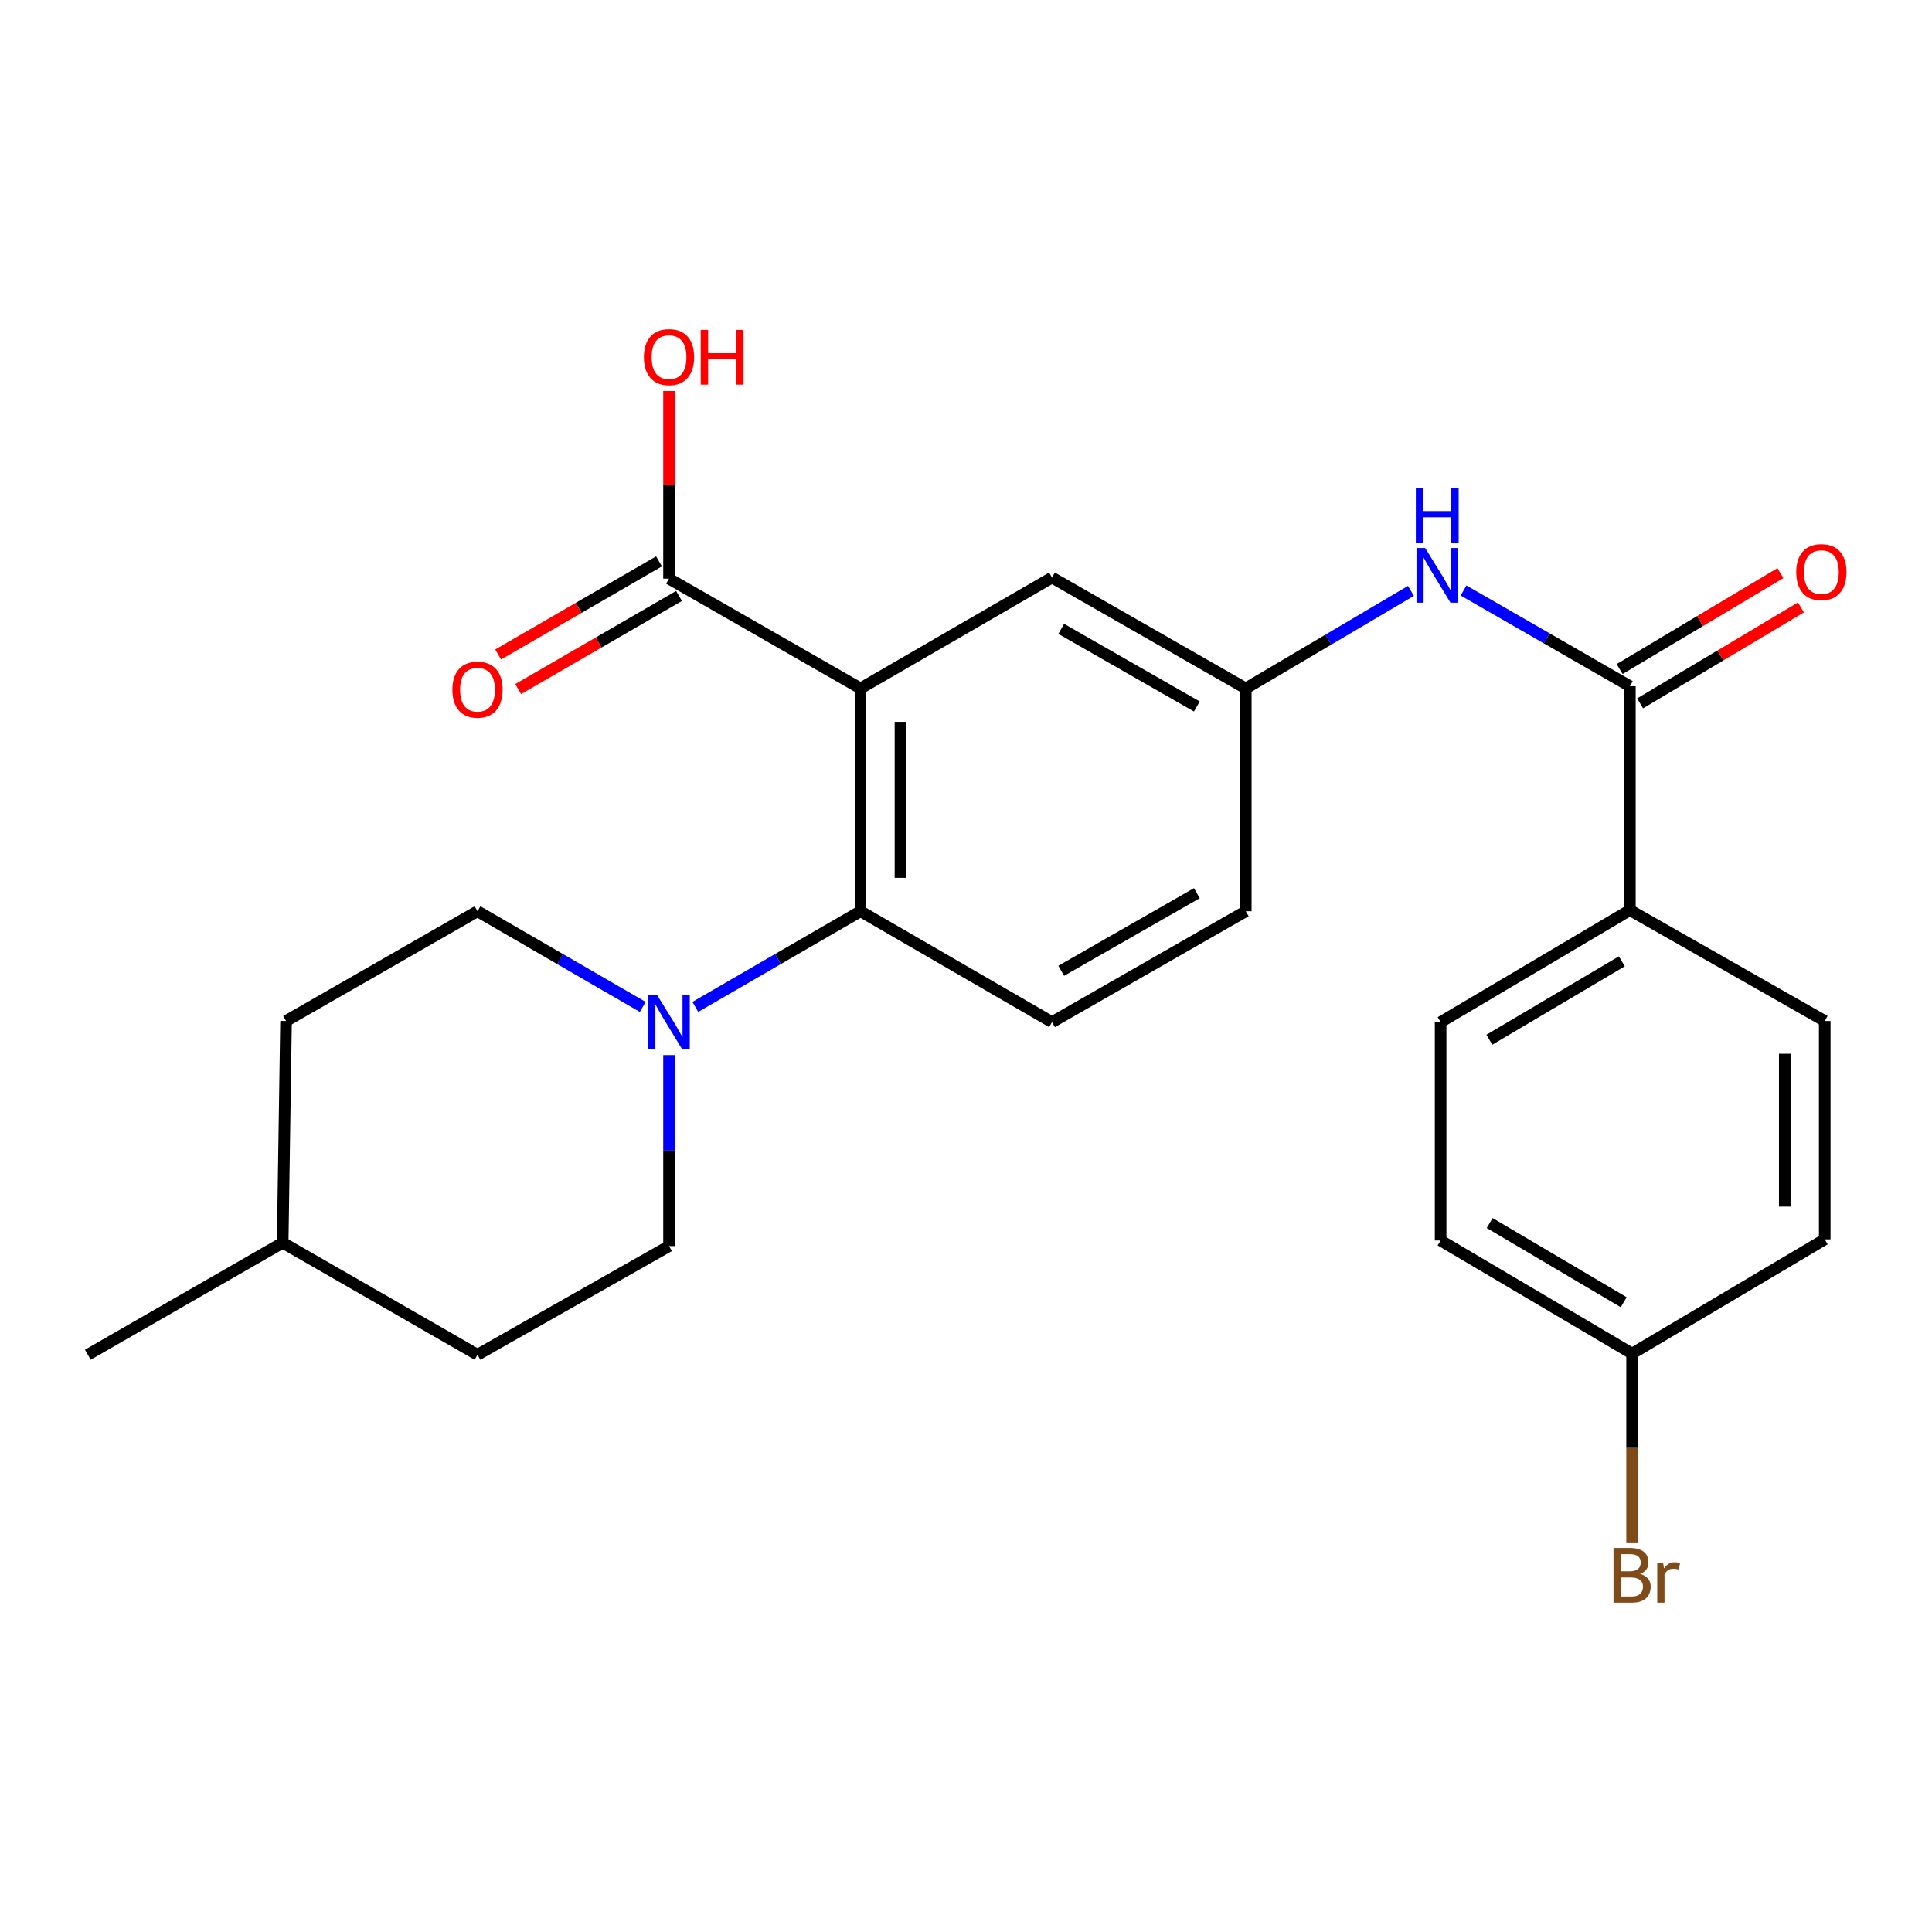<?xml version='1.0' encoding='iso-8859-1'?>
<svg version='1.1' baseProfile='full'
              xmlns='http://www.w3.org/2000/svg'
                      xmlns:rdkit='http://www.rdkit.org/xml'
                      xmlns:xlink='http://www.w3.org/1999/xlink'
                  xml:space='preserve'
width='1000px' height='1000px' viewBox='0 0 1000 1000'>
<!-- END OF HEADER -->
<rect style='opacity:1.0;fill:#FFFFFF;stroke:none' width='1000' height='1000' x='0' y='0'> </rect>
<path class='bond-0' d='M 445.394,356.324 L 445.394,471.661' style='fill:none;fill-rule:evenodd;stroke:#000000;stroke-width:6px;stroke-linecap:butt;stroke-linejoin:miter;stroke-opacity:1' />
<path class='bond-0' d='M 466.082,373.624 L 466.082,454.36' style='fill:none;fill-rule:evenodd;stroke:#000000;stroke-width:6px;stroke-linecap:butt;stroke-linejoin:miter;stroke-opacity:1' />
<path class='bond-3' d='M 445.394,356.324 L 346.285,299.511' style='fill:none;fill-rule:evenodd;stroke:#000000;stroke-width:6px;stroke-linecap:butt;stroke-linejoin:miter;stroke-opacity:1' />
<path class='bond-5' d='M 445.394,356.324 L 544.514,298.937' style='fill:none;fill-rule:evenodd;stroke:#000000;stroke-width:6px;stroke-linecap:butt;stroke-linejoin:miter;stroke-opacity:1' />
<path class='bond-1' d='M 445.394,471.661 L 402.641,496.416' style='fill:none;fill-rule:evenodd;stroke:#000000;stroke-width:6px;stroke-linecap:butt;stroke-linejoin:miter;stroke-opacity:1' />
<path class='bond-1' d='M 402.641,496.416 L 359.888,521.171' style='fill:none;fill-rule:evenodd;stroke:#0000FF;stroke-width:6px;stroke-linecap:butt;stroke-linejoin:miter;stroke-opacity:1' />
<path class='bond-6' d='M 445.394,471.661 L 544.514,529.048' style='fill:none;fill-rule:evenodd;stroke:#000000;stroke-width:6px;stroke-linecap:butt;stroke-linejoin:miter;stroke-opacity:1' />
<path class='bond-10' d='M 346.285,546.106 L 346.285,595.539' style='fill:none;fill-rule:evenodd;stroke:#0000FF;stroke-width:6px;stroke-linecap:butt;stroke-linejoin:miter;stroke-opacity:1' />
<path class='bond-10' d='M 346.285,595.539 L 346.285,644.971' style='fill:none;fill-rule:evenodd;stroke:#000000;stroke-width:6px;stroke-linecap:butt;stroke-linejoin:miter;stroke-opacity:1' />
<path class='bond-11' d='M 332.682,521.173 L 289.918,496.417' style='fill:none;fill-rule:evenodd;stroke:#0000FF;stroke-width:6px;stroke-linecap:butt;stroke-linejoin:miter;stroke-opacity:1' />
<path class='bond-11' d='M 289.918,496.417 L 247.154,471.661' style='fill:none;fill-rule:evenodd;stroke:#000000;stroke-width:6px;stroke-linecap:butt;stroke-linejoin:miter;stroke-opacity:1' />
<path class='bond-2' d='M 843.621,355.174 L 800.575,330.404' style='fill:none;fill-rule:evenodd;stroke:#000000;stroke-width:6px;stroke-linecap:butt;stroke-linejoin:miter;stroke-opacity:1' />
<path class='bond-2' d='M 800.575,330.404 L 757.53,305.634' style='fill:none;fill-rule:evenodd;stroke:#0000FF;stroke-width:6px;stroke-linecap:butt;stroke-linejoin:miter;stroke-opacity:1' />
<path class='bond-7' d='M 843.621,355.174 L 843.621,471.075' style='fill:none;fill-rule:evenodd;stroke:#000000;stroke-width:6px;stroke-linecap:butt;stroke-linejoin:miter;stroke-opacity:1' />
<path class='bond-9' d='M 848.921,364.057 L 890.532,339.229' style='fill:none;fill-rule:evenodd;stroke:#000000;stroke-width:6px;stroke-linecap:butt;stroke-linejoin:miter;stroke-opacity:1' />
<path class='bond-9' d='M 890.532,339.229 L 932.144,314.401' style='fill:none;fill-rule:evenodd;stroke:#FF0000;stroke-width:6px;stroke-linecap:butt;stroke-linejoin:miter;stroke-opacity:1' />
<path class='bond-9' d='M 838.32,346.291 L 879.932,321.463' style='fill:none;fill-rule:evenodd;stroke:#000000;stroke-width:6px;stroke-linecap:butt;stroke-linejoin:miter;stroke-opacity:1' />
<path class='bond-9' d='M 879.932,321.463 L 921.544,296.635' style='fill:none;fill-rule:evenodd;stroke:#FF0000;stroke-width:6px;stroke-linecap:butt;stroke-linejoin:miter;stroke-opacity:1' />
<path class='bond-12' d='M 341.104,290.558 L 299.47,314.655' style='fill:none;fill-rule:evenodd;stroke:#000000;stroke-width:6px;stroke-linecap:butt;stroke-linejoin:miter;stroke-opacity:1' />
<path class='bond-12' d='M 299.47,314.655 L 257.836,338.752' style='fill:none;fill-rule:evenodd;stroke:#FF0000;stroke-width:6px;stroke-linecap:butt;stroke-linejoin:miter;stroke-opacity:1' />
<path class='bond-12' d='M 351.467,308.464 L 309.833,332.561' style='fill:none;fill-rule:evenodd;stroke:#000000;stroke-width:6px;stroke-linecap:butt;stroke-linejoin:miter;stroke-opacity:1' />
<path class='bond-12' d='M 309.833,332.561 L 268.199,356.658' style='fill:none;fill-rule:evenodd;stroke:#FF0000;stroke-width:6px;stroke-linecap:butt;stroke-linejoin:miter;stroke-opacity:1' />
<path class='bond-16' d='M 346.285,299.511 L 346.285,250.95' style='fill:none;fill-rule:evenodd;stroke:#000000;stroke-width:6px;stroke-linecap:butt;stroke-linejoin:miter;stroke-opacity:1' />
<path class='bond-16' d='M 346.285,250.95 L 346.285,202.389' style='fill:none;fill-rule:evenodd;stroke:#FF0000;stroke-width:6px;stroke-linecap:butt;stroke-linejoin:miter;stroke-opacity:1' />
<path class='bond-4' d='M 730.297,305.84 L 687.551,331.082' style='fill:none;fill-rule:evenodd;stroke:#0000FF;stroke-width:6px;stroke-linecap:butt;stroke-linejoin:miter;stroke-opacity:1' />
<path class='bond-4' d='M 687.551,331.082 L 644.806,356.324' style='fill:none;fill-rule:evenodd;stroke:#000000;stroke-width:6px;stroke-linecap:butt;stroke-linejoin:miter;stroke-opacity:1' />
<path class='bond-8' d='M 544.514,298.937 L 644.806,356.324' style='fill:none;fill-rule:evenodd;stroke:#000000;stroke-width:6px;stroke-linecap:butt;stroke-linejoin:miter;stroke-opacity:1' />
<path class='bond-8' d='M 549.283,325.501 L 619.487,365.672' style='fill:none;fill-rule:evenodd;stroke:#000000;stroke-width:6px;stroke-linecap:butt;stroke-linejoin:miter;stroke-opacity:1' />
<path class='bond-25' d='M 544.514,529.048 L 644.806,471.661' style='fill:none;fill-rule:evenodd;stroke:#000000;stroke-width:6px;stroke-linecap:butt;stroke-linejoin:miter;stroke-opacity:1' />
<path class='bond-25' d='M 549.283,502.483 L 619.487,462.312' style='fill:none;fill-rule:evenodd;stroke:#000000;stroke-width:6px;stroke-linecap:butt;stroke-linejoin:miter;stroke-opacity:1' />
<path class='bond-13' d='M 843.621,471.075 L 745.661,529.048' style='fill:none;fill-rule:evenodd;stroke:#000000;stroke-width:6px;stroke-linecap:butt;stroke-linejoin:miter;stroke-opacity:1' />
<path class='bond-13' d='M 839.463,497.575 L 770.892,538.156' style='fill:none;fill-rule:evenodd;stroke:#000000;stroke-width:6px;stroke-linecap:butt;stroke-linejoin:miter;stroke-opacity:1' />
<path class='bond-14' d='M 843.621,471.075 L 944.476,528.462' style='fill:none;fill-rule:evenodd;stroke:#000000;stroke-width:6px;stroke-linecap:butt;stroke-linejoin:miter;stroke-opacity:1' />
<path class='bond-15' d='M 644.806,356.324 L 644.806,471.661' style='fill:none;fill-rule:evenodd;stroke:#000000;stroke-width:6px;stroke-linecap:butt;stroke-linejoin:miter;stroke-opacity:1' />
<path class='bond-20' d='M 346.285,644.971 L 247.154,701.209' style='fill:none;fill-rule:evenodd;stroke:#000000;stroke-width:6px;stroke-linecap:butt;stroke-linejoin:miter;stroke-opacity:1' />
<path class='bond-21' d='M 247.154,471.661 L 148.057,528.462' style='fill:none;fill-rule:evenodd;stroke:#000000;stroke-width:6px;stroke-linecap:butt;stroke-linejoin:miter;stroke-opacity:1' />
<path class='bond-18' d='M 745.661,529.048 L 745.661,642.075' style='fill:none;fill-rule:evenodd;stroke:#000000;stroke-width:6px;stroke-linecap:butt;stroke-linejoin:miter;stroke-opacity:1' />
<path class='bond-19' d='M 944.476,528.462 L 944.476,641.489' style='fill:none;fill-rule:evenodd;stroke:#000000;stroke-width:6px;stroke-linecap:butt;stroke-linejoin:miter;stroke-opacity:1' />
<path class='bond-19' d='M 923.788,545.416 L 923.788,624.535' style='fill:none;fill-rule:evenodd;stroke:#000000;stroke-width:6px;stroke-linecap:butt;stroke-linejoin:miter;stroke-opacity:1' />
<path class='bond-17' d='M 844.77,700.623 L 944.476,641.489' style='fill:none;fill-rule:evenodd;stroke:#000000;stroke-width:6px;stroke-linecap:butt;stroke-linejoin:miter;stroke-opacity:1' />
<path class='bond-22' d='M 844.77,700.623 L 844.77,749.49' style='fill:none;fill-rule:evenodd;stroke:#000000;stroke-width:6px;stroke-linecap:butt;stroke-linejoin:miter;stroke-opacity:1' />
<path class='bond-22' d='M 844.77,749.49 L 844.77,798.356' style='fill:none;fill-rule:evenodd;stroke:#7F4C19;stroke-width:6px;stroke-linecap:butt;stroke-linejoin:miter;stroke-opacity:1' />
<path class='bond-27' d='M 844.77,700.623 L 745.661,642.075' style='fill:none;fill-rule:evenodd;stroke:#000000;stroke-width:6px;stroke-linecap:butt;stroke-linejoin:miter;stroke-opacity:1' />
<path class='bond-27' d='M 840.426,674.028 L 771.05,633.045' style='fill:none;fill-rule:evenodd;stroke:#000000;stroke-width:6px;stroke-linecap:butt;stroke-linejoin:miter;stroke-opacity:1' />
<path class='bond-26' d='M 247.154,701.209 L 146.31,643.236' style='fill:none;fill-rule:evenodd;stroke:#000000;stroke-width:6px;stroke-linecap:butt;stroke-linejoin:miter;stroke-opacity:1' />
<path class='bond-23' d='M 148.057,528.462 L 146.31,643.236' style='fill:none;fill-rule:evenodd;stroke:#000000;stroke-width:6px;stroke-linecap:butt;stroke-linejoin:miter;stroke-opacity:1' />
<path class='bond-24' d='M 146.31,643.236 L 45.455,701.209' style='fill:none;fill-rule:evenodd;stroke:#000000;stroke-width:6px;stroke-linecap:butt;stroke-linejoin:miter;stroke-opacity:1' />
<path  class='atom-2' d='M 340.025 514.888
L 349.305 529.888
Q 350.225 531.368, 351.705 534.048
Q 353.185 536.728, 353.265 536.888
L 353.265 514.888
L 357.025 514.888
L 357.025 543.208
L 353.145 543.208
L 343.185 526.808
Q 342.025 524.888, 340.785 522.688
Q 339.585 520.488, 339.225 519.808
L 339.225 543.208
L 335.545 543.208
L 335.545 514.888
L 340.025 514.888
' fill='#0000FF'/>
<path  class='atom-5' d='M 737.654 283.639
L 746.934 298.639
Q 747.854 300.119, 749.334 302.799
Q 750.814 305.479, 750.894 305.639
L 750.894 283.639
L 754.654 283.639
L 754.654 311.959
L 750.774 311.959
L 740.814 295.559
Q 739.654 293.639, 738.414 291.439
Q 737.214 289.239, 736.854 288.559
L 736.854 311.959
L 733.174 311.959
L 733.174 283.639
L 737.654 283.639
' fill='#0000FF'/>
<path  class='atom-5' d='M 732.834 252.487
L 736.674 252.487
L 736.674 264.527
L 751.154 264.527
L 751.154 252.487
L 754.994 252.487
L 754.994 280.807
L 751.154 280.807
L 751.154 267.727
L 736.674 267.727
L 736.674 280.807
L 732.834 280.807
L 732.834 252.487
' fill='#0000FF'/>
<path  class='atom-10' d='M 929.729 296.12
Q 929.729 289.32, 933.089 285.52
Q 936.449 281.72, 942.729 281.72
Q 949.009 281.72, 952.369 285.52
Q 955.729 289.32, 955.729 296.12
Q 955.729 303, 952.329 306.92
Q 948.929 310.8, 942.729 310.8
Q 936.489 310.8, 933.089 306.92
Q 929.729 303.04, 929.729 296.12
M 942.729 307.6
Q 947.049 307.6, 949.369 304.72
Q 951.729 301.8, 951.729 296.12
Q 951.729 290.56, 949.369 287.76
Q 947.049 284.92, 942.729 284.92
Q 938.409 284.92, 936.049 287.72
Q 933.729 290.52, 933.729 296.12
Q 933.729 301.84, 936.049 304.72
Q 938.409 307.6, 942.729 307.6
' fill='#FF0000'/>
<path  class='atom-13' d='M 234.154 356.967
Q 234.154 350.167, 237.514 346.367
Q 240.874 342.567, 247.154 342.567
Q 253.434 342.567, 256.794 346.367
Q 260.154 350.167, 260.154 356.967
Q 260.154 363.847, 256.754 367.767
Q 253.354 371.647, 247.154 371.647
Q 240.914 371.647, 237.514 367.767
Q 234.154 363.887, 234.154 356.967
M 247.154 368.447
Q 251.474 368.447, 253.794 365.567
Q 256.154 362.647, 256.154 356.967
Q 256.154 351.407, 253.794 348.607
Q 251.474 345.767, 247.154 345.767
Q 242.834 345.767, 240.474 348.567
Q 238.154 351.367, 238.154 356.967
Q 238.154 362.687, 240.474 365.567
Q 242.834 368.447, 247.154 368.447
' fill='#FF0000'/>
<path  class='atom-17' d='M 333.285 184.84
Q 333.285 178.04, 336.645 174.24
Q 340.005 170.44, 346.285 170.44
Q 352.565 170.44, 355.925 174.24
Q 359.285 178.04, 359.285 184.84
Q 359.285 191.72, 355.885 195.64
Q 352.485 199.52, 346.285 199.52
Q 340.045 199.52, 336.645 195.64
Q 333.285 191.76, 333.285 184.84
M 346.285 196.32
Q 350.605 196.32, 352.925 193.44
Q 355.285 190.52, 355.285 184.84
Q 355.285 179.28, 352.925 176.48
Q 350.605 173.64, 346.285 173.64
Q 341.965 173.64, 339.605 176.44
Q 337.285 179.24, 337.285 184.84
Q 337.285 190.56, 339.605 193.44
Q 341.965 196.32, 346.285 196.32
' fill='#FF0000'/>
<path  class='atom-17' d='M 362.685 170.76
L 366.525 170.76
L 366.525 182.8
L 381.005 182.8
L 381.005 170.76
L 384.845 170.76
L 384.845 199.08
L 381.005 199.08
L 381.005 186
L 366.525 186
L 366.525 199.08
L 362.685 199.08
L 362.685 170.76
' fill='#FF0000'/>
<path  class='atom-23' d='M 848.91 814.665
Q 851.63 815.425, 852.99 817.105
Q 854.39 818.745, 854.39 821.185
Q 854.39 825.105, 851.87 827.345
Q 849.39 829.545, 844.67 829.545
L 835.15 829.545
L 835.15 801.225
L 843.51 801.225
Q 848.35 801.225, 850.79 803.185
Q 853.23 805.145, 853.23 808.745
Q 853.23 813.025, 848.91 814.665
M 838.95 804.425
L 838.95 813.305
L 843.51 813.305
Q 846.31 813.305, 847.75 812.185
Q 849.23 811.025, 849.23 808.745
Q 849.23 804.425, 843.51 804.425
L 838.95 804.425
M 844.67 826.345
Q 847.43 826.345, 848.91 825.025
Q 850.39 823.705, 850.39 821.185
Q 850.39 818.865, 848.75 817.705
Q 847.15 816.505, 844.07 816.505
L 838.95 816.505
L 838.95 826.345
L 844.67 826.345
' fill='#7F4C19'/>
<path  class='atom-23' d='M 860.83 808.985
L 861.27 811.825
Q 863.43 808.625, 866.95 808.625
Q 868.07 808.625, 869.59 809.025
L 868.99 812.385
Q 867.27 811.985, 866.31 811.985
Q 864.63 811.985, 863.51 812.665
Q 862.43 813.305, 861.55 814.865
L 861.55 829.545
L 857.79 829.545
L 857.79 808.985
L 860.83 808.985
' fill='#7F4C19'/>
</svg>
